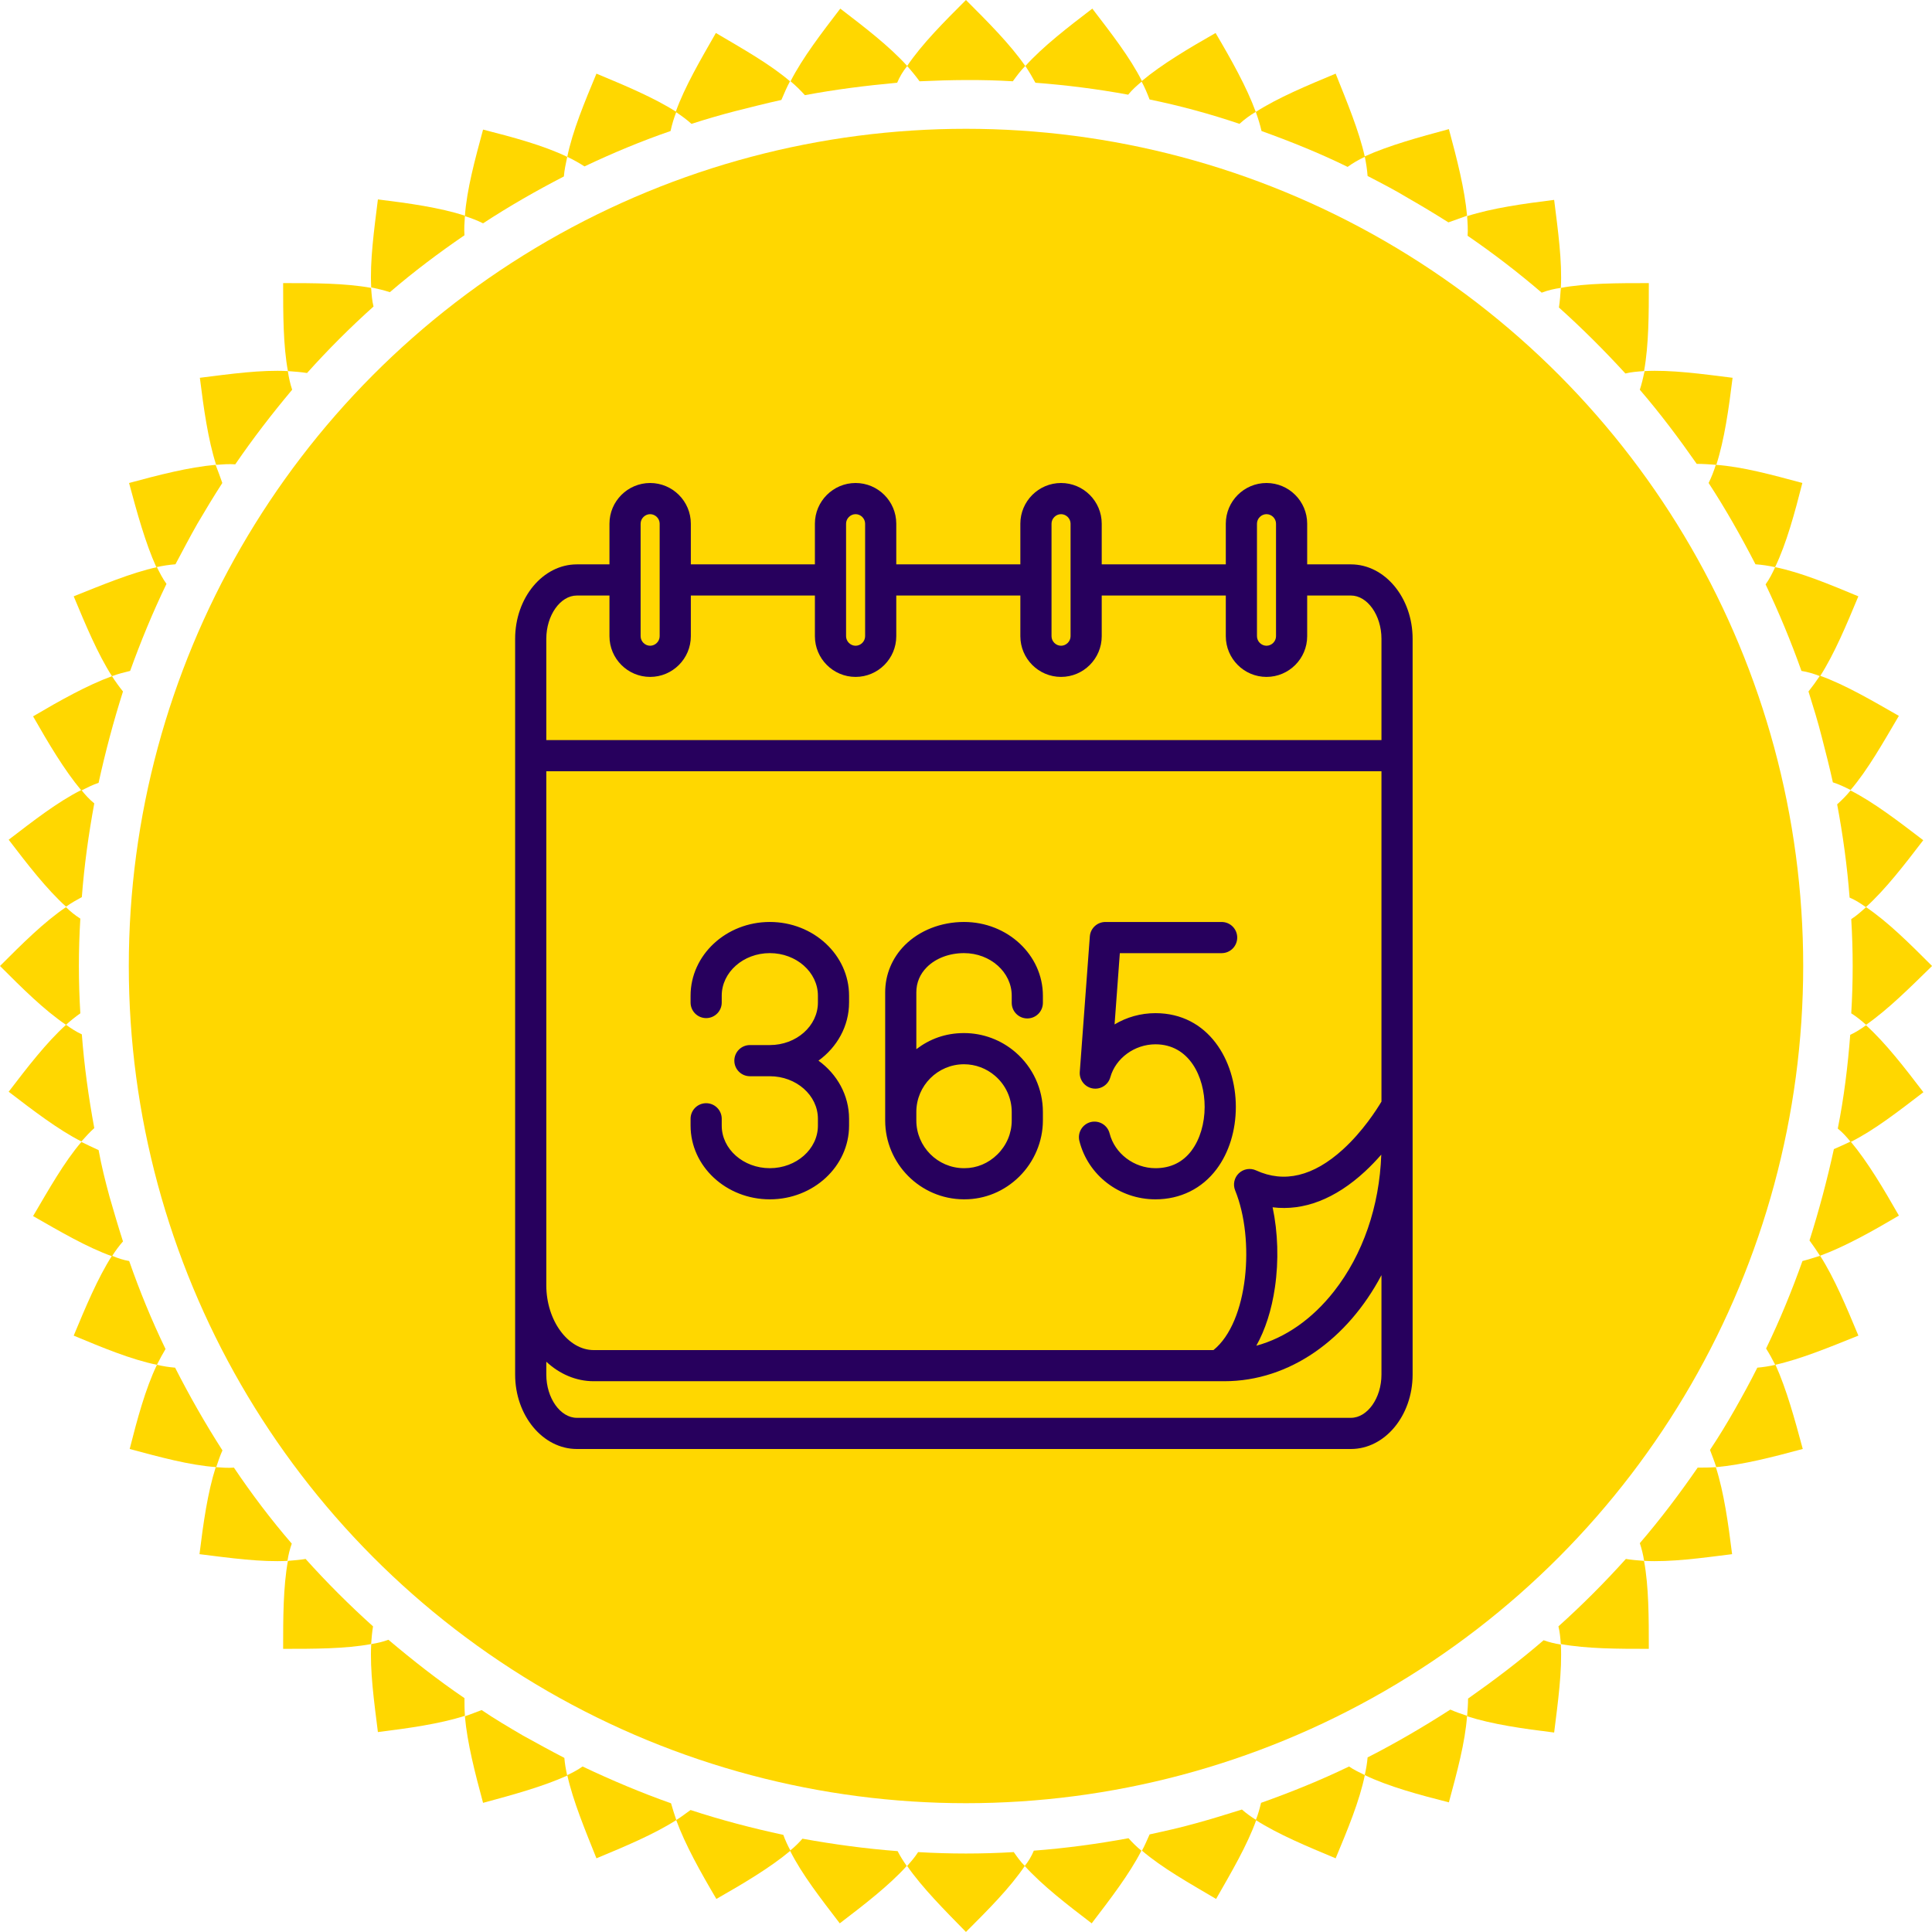 <svg width="120" height="120" viewBox="0 0 120 120" fill="none" xmlns="http://www.w3.org/2000/svg">
<path fill-rule="evenodd" clip-rule="evenodd" d="M57.116 5.049C59.047 4.96 60.977 4.931 62.908 5.049C63.146 4.723 63.383 4.396 63.68 4.099C62.73 2.733 61.363 1.366 59.997 0C58.631 1.366 57.264 2.733 56.344 4.099C56.611 4.396 56.878 4.723 57.116 5.049Z" fill="#FFD700"/>
<path fill-rule="evenodd" clip-rule="evenodd" d="M56.349 4.099C55.25 2.881 53.705 1.693 52.191 0.535C51.032 2.049 49.844 3.594 49.102 5.049C49.428 5.317 49.725 5.614 49.993 5.911C51.894 5.554 53.794 5.317 55.725 5.139C55.874 4.782 56.082 4.426 56.349 4.099Z" fill="#FFD700"/>
<path fill-rule="evenodd" clip-rule="evenodd" d="M49.068 5.049C47.82 3.98 46.127 3.029 44.464 2.049C43.513 3.713 42.533 5.376 41.969 6.95C42.325 7.188 42.652 7.425 42.949 7.693C43.87 7.396 44.791 7.128 45.711 6.891C46.662 6.653 47.583 6.416 48.533 6.208C48.711 5.792 48.86 5.435 49.068 5.049Z" fill="#FFD700"/>
<path fill-rule="evenodd" clip-rule="evenodd" d="M42.007 6.95C40.611 6.059 38.828 5.317 37.046 4.574C36.304 6.356 35.561 8.138 35.234 9.742C35.62 9.92 35.977 10.128 36.304 10.336C38.056 9.505 39.838 8.762 41.65 8.138C41.739 7.722 41.858 7.336 42.007 6.95Z" fill="#FFD700"/>
<path fill-rule="evenodd" clip-rule="evenodd" d="M35.231 9.742C33.746 9.029 31.875 8.525 30.004 8.049C29.499 9.921 28.994 11.762 28.875 13.425C29.261 13.544 29.647 13.693 30.004 13.871C31.637 12.802 33.301 11.851 35.023 10.96C35.053 10.574 35.142 10.158 35.231 9.742Z" fill="#FFD700"/>
<path fill-rule="evenodd" clip-rule="evenodd" d="M28.878 13.396C27.304 12.891 25.403 12.623 23.472 12.386C23.235 14.287 22.968 16.217 23.057 17.851C23.472 17.94 23.859 18.029 24.215 18.148C25.7 16.871 27.245 15.712 28.849 14.613C28.819 14.227 28.849 13.811 28.878 13.396Z" fill="#FFD700"/>
<path fill-rule="evenodd" clip-rule="evenodd" d="M23.051 17.881C21.418 17.584 19.487 17.584 17.586 17.584C17.586 19.514 17.586 21.445 17.883 23.049C18.299 23.079 18.685 23.108 19.071 23.168C20.378 21.712 21.744 20.346 23.2 19.039C23.11 18.683 23.081 18.297 23.051 17.881Z" fill="#FFD700"/>
<path fill-rule="evenodd" clip-rule="evenodd" d="M17.879 23.049C16.216 22.96 14.315 23.227 12.414 23.465C12.652 25.366 12.919 27.297 13.424 28.871C13.84 28.841 14.226 28.811 14.612 28.841C15.711 27.237 16.899 25.692 18.147 24.207C18.028 23.851 17.939 23.465 17.879 23.049Z" fill="#FFD700"/>
<path fill-rule="evenodd" clip-rule="evenodd" d="M13.392 28.871C11.728 29.019 9.887 29.494 8.016 29.999C8.521 31.87 9.025 33.712 9.709 35.227C10.124 35.138 10.511 35.078 10.897 35.049C11.342 34.217 11.788 33.356 12.263 32.524C12.768 31.663 13.273 30.831 13.808 29.999C13.689 29.643 13.54 29.257 13.392 28.871Z" fill="#FFD700"/>
<path fill-rule="evenodd" clip-rule="evenodd" d="M9.746 35.227C8.142 35.583 6.36 36.326 4.578 37.039C5.321 38.821 6.063 40.603 6.954 41.999C7.34 41.85 7.727 41.761 8.083 41.672C8.736 39.86 9.479 38.048 10.34 36.266C10.103 35.94 9.925 35.583 9.746 35.227Z" fill="#FFD700"/>
<path fill-rule="evenodd" clip-rule="evenodd" d="M6.956 41.999C5.411 42.563 3.718 43.514 2.055 44.494C3.005 46.157 3.985 47.82 5.055 49.098C5.411 48.919 5.767 48.741 6.124 48.622C6.54 46.721 7.045 44.821 7.639 42.949C7.401 42.652 7.163 42.325 6.956 41.999Z" fill="#FFD700"/>
<path fill-rule="evenodd" clip-rule="evenodd" d="M5.054 49.068C3.569 49.81 2.054 50.998 0.539 52.157C1.697 53.672 2.886 55.216 4.103 56.315C4.43 56.078 4.757 55.899 5.083 55.721C5.232 53.761 5.499 51.83 5.856 49.9C5.559 49.662 5.291 49.365 5.054 49.068Z" fill="#FFD700"/>
<path fill-rule="evenodd" clip-rule="evenodd" d="M4.099 56.345C2.733 57.266 1.366 58.632 0 59.999C1.366 61.365 2.733 62.731 4.099 63.652C4.396 63.385 4.693 63.147 4.99 62.939C4.871 60.979 4.871 59.018 4.99 57.058C4.663 56.85 4.366 56.612 4.099 56.345Z" fill="#FFD700"/>
<path fill-rule="evenodd" clip-rule="evenodd" d="M4.103 63.652C2.886 64.751 1.697 66.295 0.539 67.81C2.054 68.969 3.598 70.157 5.054 70.899C5.321 70.602 5.588 70.305 5.856 70.067C5.499 68.137 5.232 66.206 5.083 64.246C4.757 64.097 4.43 63.889 4.103 63.652Z" fill="#FFD700"/>
<path fill-rule="evenodd" clip-rule="evenodd" d="M5.055 70.929C3.985 72.176 3.035 73.87 2.055 75.533C3.718 76.483 5.381 77.463 6.956 78.028C7.163 77.701 7.401 77.374 7.639 77.107C7.342 76.186 7.074 75.266 6.807 74.345C6.54 73.365 6.302 72.414 6.124 71.434C5.738 71.256 5.411 71.107 5.055 70.929Z" fill="#FFD700"/>
<path fill-rule="evenodd" clip-rule="evenodd" d="M6.954 77.998C6.063 79.394 5.321 81.176 4.578 82.958C6.36 83.701 8.142 84.443 9.746 84.77C9.925 84.414 10.103 84.087 10.281 83.79C9.42 82.008 8.677 80.196 8.024 78.325C7.667 78.265 7.311 78.147 6.954 77.998Z" fill="#FFD700"/>
<path fill-rule="evenodd" clip-rule="evenodd" d="M9.748 84.77C9.035 86.255 8.53 88.126 8.055 89.998C9.926 90.502 11.768 91.007 13.431 91.126C13.55 90.77 13.668 90.413 13.817 90.087C12.748 88.423 11.768 86.701 10.876 84.948C10.49 84.918 10.134 84.859 9.748 84.77Z" fill="#FFD700"/>
<path fill-rule="evenodd" clip-rule="evenodd" d="M13.4 91.127C12.896 92.701 12.628 94.602 12.391 96.532C14.292 96.77 16.222 97.037 17.856 96.948C17.915 96.562 18.004 96.206 18.123 95.879C16.816 94.364 15.628 92.79 14.529 91.156C14.173 91.186 13.787 91.156 13.4 91.127Z" fill="#FFD700"/>
<path fill-rule="evenodd" clip-rule="evenodd" d="M17.883 96.948C17.586 98.582 17.586 100.512 17.586 102.413C19.517 102.413 21.447 102.413 23.051 102.116C23.081 101.73 23.11 101.374 23.17 101.017C21.685 99.681 20.289 98.285 18.982 96.829C18.625 96.889 18.239 96.918 17.883 96.948Z" fill="#FFD700"/>
<path fill-rule="evenodd" clip-rule="evenodd" d="M23.057 102.116C22.968 103.78 23.235 105.681 23.472 107.582C25.373 107.344 27.304 107.077 28.878 106.572C28.849 106.186 28.849 105.829 28.849 105.473C27.185 104.344 25.641 103.126 24.126 101.849C23.799 101.968 23.443 102.057 23.057 102.116Z" fill="#FFD700"/>
<path fill-rule="evenodd" clip-rule="evenodd" d="M28.875 106.601C29.023 108.265 29.499 110.106 30.004 111.978C31.875 111.473 33.717 110.968 35.231 110.285C35.142 109.898 35.083 109.542 35.053 109.186C34.192 108.74 33.33 108.265 32.469 107.79C31.608 107.285 30.746 106.78 29.915 106.215C29.588 106.334 29.231 106.483 28.875 106.601Z" fill="#FFD700"/>
<path fill-rule="evenodd" clip-rule="evenodd" d="M35.234 110.255C35.591 111.859 36.333 113.641 37.046 115.423C38.828 114.68 40.611 113.938 42.007 113.047C41.888 112.69 41.769 112.334 41.68 112.007C39.838 111.354 37.997 110.581 36.185 109.72C35.888 109.928 35.561 110.106 35.234 110.255Z" fill="#FFD700"/>
<path fill-rule="evenodd" clip-rule="evenodd" d="M42 113.047C42.564 114.591 43.515 116.284 44.495 117.947C46.158 116.997 47.822 116.017 49.099 114.948C48.921 114.621 48.772 114.294 48.653 113.967C46.723 113.552 44.792 113.047 42.891 112.423C42.594 112.631 42.297 112.868 42 113.047Z" fill="#FFD700"/>
<path fill-rule="evenodd" clip-rule="evenodd" d="M49.07 114.948C49.813 116.433 51.001 117.947 52.159 119.462C53.674 118.304 55.219 117.116 56.318 115.898C56.11 115.601 55.902 115.274 55.753 114.977C53.793 114.829 51.803 114.561 49.843 114.205C49.605 114.472 49.367 114.71 49.07 114.948Z" fill="#FFD700"/>
<path fill-rule="evenodd" clip-rule="evenodd" d="M56.344 115.898C57.294 117.264 58.66 118.631 59.997 119.997C61.363 118.631 62.73 117.264 63.651 115.898C63.383 115.631 63.175 115.334 62.967 115.037C60.977 115.155 59.017 115.155 57.027 115.037C56.819 115.363 56.581 115.631 56.344 115.898Z" fill="#FFD700"/>
<path fill-rule="evenodd" clip-rule="evenodd" d="M63.648 115.898C64.747 117.116 66.292 118.304 67.807 119.462C68.965 117.947 70.153 116.403 70.896 114.948C70.599 114.71 70.331 114.443 70.094 114.175C68.163 114.532 66.173 114.799 64.213 114.948C64.064 115.304 63.886 115.601 63.648 115.898Z" fill="#FFD700"/>
<path fill-rule="evenodd" clip-rule="evenodd" d="M70.93 114.947C72.177 116.017 73.87 116.967 75.534 117.947C76.484 116.284 77.464 114.621 78.028 113.047C77.702 112.839 77.405 112.631 77.138 112.393C76.187 112.69 75.237 112.987 74.256 113.254C73.306 113.522 72.355 113.73 71.405 113.938C71.256 114.264 71.108 114.621 70.93 114.947Z" fill="#FFD700"/>
<path fill-rule="evenodd" clip-rule="evenodd" d="M78 113.047C79.396 113.938 81.178 114.68 82.96 115.423C83.703 113.641 84.445 111.859 84.772 110.255C84.416 110.076 84.089 109.928 83.792 109.72C82.01 110.581 80.168 111.324 78.327 111.977C78.238 112.334 78.148 112.69 78 113.047Z" fill="#FFD700"/>
<path fill-rule="evenodd" clip-rule="evenodd" d="M84.766 110.255C86.251 110.967 88.122 111.472 89.993 111.948C90.498 110.076 91.003 108.235 91.122 106.571C90.766 106.453 90.409 106.334 90.082 106.185C88.419 107.255 86.696 108.264 84.944 109.156C84.914 109.512 84.855 109.868 84.766 110.255Z" fill="#FFD700"/>
<path fill-rule="evenodd" clip-rule="evenodd" d="M91.125 106.601C92.699 107.106 94.6 107.373 96.531 107.611C96.768 105.71 97.036 103.779 96.947 102.146C96.561 102.086 96.204 101.997 95.877 101.878C94.362 103.185 92.788 104.373 91.184 105.502C91.184 105.829 91.155 106.215 91.125 106.601Z" fill="#FFD700"/>
<path fill-rule="evenodd" clip-rule="evenodd" d="M96.945 102.116C98.579 102.413 100.51 102.413 102.411 102.413C102.411 100.483 102.411 98.552 102.114 96.948C101.727 96.918 101.341 96.889 100.985 96.829C99.648 98.314 98.252 99.71 96.797 101.017C96.886 101.374 96.916 101.73 96.945 102.116Z" fill="#FFD700"/>
<path fill-rule="evenodd" clip-rule="evenodd" d="M102.119 96.948C103.782 97.037 105.683 96.77 107.584 96.532C107.346 94.632 107.079 92.701 106.574 91.127C106.188 91.156 105.802 91.156 105.446 91.156C104.317 92.79 103.129 94.364 101.852 95.849C101.97 96.206 102.059 96.562 102.119 96.948Z" fill="#FFD700"/>
<path fill-rule="evenodd" clip-rule="evenodd" d="M106.597 91.126C108.26 90.978 110.102 90.502 111.973 89.998C111.468 88.126 110.963 86.285 110.28 84.77C109.894 84.859 109.508 84.918 109.151 84.948C108.706 85.839 108.231 86.701 107.726 87.592C107.251 88.423 106.746 89.255 106.211 90.057C106.33 90.384 106.478 90.74 106.597 91.126Z" fill="#FFD700"/>
<path fill-rule="evenodd" clip-rule="evenodd" d="M110.26 84.77C111.864 84.414 113.646 83.671 115.428 82.958C114.685 81.176 113.943 79.394 113.052 77.998C112.666 78.117 112.309 78.236 111.953 78.325C111.299 80.166 110.557 81.978 109.695 83.76C109.903 84.087 110.081 84.414 110.26 84.77Z" fill="#FFD700"/>
<path fill-rule="evenodd" clip-rule="evenodd" d="M113.044 77.998C114.589 77.433 116.282 76.483 117.945 75.503C116.994 73.839 116.014 72.176 114.945 70.899C114.589 71.077 114.232 71.226 113.905 71.374C113.49 73.275 112.985 75.176 112.391 77.047C112.628 77.374 112.836 77.671 113.044 77.998Z" fill="#FFD700"/>
<path fill-rule="evenodd" clip-rule="evenodd" d="M114.95 70.929C116.436 70.186 117.95 68.998 119.465 67.84C118.307 66.325 117.119 64.78 115.901 63.681C115.574 63.919 115.247 64.127 114.921 64.275C114.772 66.206 114.535 68.166 114.148 70.097C114.445 70.335 114.713 70.632 114.95 70.929Z" fill="#FFD700"/>
<path fill-rule="evenodd" clip-rule="evenodd" d="M115.905 63.652C117.271 62.702 118.638 61.335 120.004 59.999C118.638 58.632 117.271 57.266 115.905 56.345C115.608 56.612 115.311 56.88 114.984 57.088C115.103 59.048 115.103 60.979 114.984 62.939C115.311 63.147 115.608 63.385 115.905 63.652Z" fill="#FFD700"/>
<path fill-rule="evenodd" clip-rule="evenodd" d="M115.892 56.345C117.109 55.246 118.297 53.702 119.456 52.187C117.941 51.029 116.396 49.84 114.941 49.098C114.674 49.425 114.406 49.692 114.109 49.959C114.466 51.86 114.733 53.791 114.882 55.751C115.238 55.9 115.565 56.108 115.892 56.345Z" fill="#FFD700"/>
<path fill-rule="evenodd" clip-rule="evenodd" d="M114.942 49.068C116.011 47.821 116.962 46.127 117.942 44.464C116.279 43.514 114.615 42.534 113.041 41.969C112.803 42.326 112.566 42.652 112.328 42.949C112.625 43.9 112.922 44.85 113.16 45.801C113.397 46.722 113.635 47.642 113.843 48.593C114.229 48.712 114.585 48.89 114.942 49.068Z" fill="#FFD700"/>
<path fill-rule="evenodd" clip-rule="evenodd" d="M113.05 41.999C113.941 40.603 114.684 38.821 115.426 37.039C113.644 36.296 111.862 35.553 110.258 35.227C110.08 35.613 109.902 35.969 109.664 36.296C110.496 38.048 111.238 39.831 111.892 41.672C112.278 41.732 112.664 41.85 113.05 41.999Z" fill="#FFD700"/>
<path fill-rule="evenodd" clip-rule="evenodd" d="M110.254 35.227C110.966 33.742 111.471 31.87 111.947 29.999C110.075 29.494 108.234 28.989 106.571 28.871C106.452 29.257 106.303 29.643 106.125 29.999C107.194 31.633 108.145 33.326 109.036 35.049C109.452 35.078 109.838 35.138 110.254 35.227Z" fill="#FFD700"/>
<path fill-rule="evenodd" clip-rule="evenodd" d="M106.604 28.871C107.109 27.297 107.376 25.395 107.614 23.465C105.713 23.227 103.782 22.96 102.149 23.049C102.059 23.465 101.97 23.851 101.852 24.207C103.129 25.692 104.287 27.237 105.386 28.811C105.772 28.811 106.188 28.841 106.604 28.871Z" fill="#FFD700"/>
<path fill-rule="evenodd" clip-rule="evenodd" d="M102.115 23.049C102.412 21.415 102.412 19.485 102.412 17.584C100.481 17.584 98.551 17.584 96.947 17.881C96.917 18.297 96.888 18.712 96.828 19.099C98.284 20.405 99.65 21.772 100.957 23.198C101.313 23.108 101.699 23.079 102.115 23.049Z" fill="#FFD700"/>
<path fill-rule="evenodd" clip-rule="evenodd" d="M96.947 17.881C97.036 16.217 96.768 14.316 96.531 12.415C94.63 12.653 92.699 12.921 91.125 13.425C91.155 13.841 91.184 14.257 91.155 14.643C92.759 15.742 94.303 16.93 95.758 18.178C96.145 18.029 96.531 17.94 96.947 17.881Z" fill="#FFD700"/>
<path fill-rule="evenodd" clip-rule="evenodd" d="M91.122 13.396C90.973 11.733 90.498 9.891 89.993 8.02C88.122 8.525 86.28 9.03 84.766 9.713C84.855 10.129 84.914 10.544 84.944 10.931C85.805 11.376 86.667 11.822 87.498 12.327C88.33 12.802 89.162 13.307 89.963 13.812C90.32 13.693 90.706 13.544 91.122 13.396Z" fill="#FFD700"/>
<path fill-rule="evenodd" clip-rule="evenodd" d="M84.772 9.742C84.416 8.138 83.673 6.356 82.96 4.574C81.178 5.317 79.396 6.059 78 6.95C78.148 7.366 78.267 7.752 78.356 8.138C80.168 8.792 81.95 9.505 83.703 10.366C84.029 10.128 84.386 9.92 84.772 9.742Z" fill="#FFD700"/>
<path fill-rule="evenodd" clip-rule="evenodd" d="M77.997 6.95C77.433 5.406 76.483 3.713 75.502 2.049C73.839 3 72.176 3.98 70.898 5.049C71.106 5.435 71.255 5.792 71.403 6.178C73.275 6.564 75.146 7.069 76.987 7.693C77.314 7.396 77.641 7.158 77.997 6.95Z" fill="#FFD700"/>
<path fill-rule="evenodd" clip-rule="evenodd" d="M70.935 5.049C70.192 3.564 69.004 2.049 67.846 0.535C66.331 1.693 64.787 2.881 63.688 4.099C63.925 4.455 64.133 4.812 64.311 5.139C66.242 5.287 68.143 5.525 70.073 5.881C70.311 5.584 70.608 5.317 70.935 5.049Z" fill="#FFD700"/>
<ellipse cx="60" cy="60" rx="52" ry="52" fill="#FFD700"/>
<path d="M83.906 35.054H81.191V32.527C81.191 31.134 80.058 30 78.664 30C77.271 30 76.137 31.134 76.137 32.527V35.054H68.43V32.527C68.43 31.134 67.297 30 65.903 30C64.51 30 63.376 31.134 63.376 32.527V35.054H55.669V32.527C55.669 31.134 54.536 30 53.142 30C51.749 30 50.615 31.134 50.615 32.527V35.054H42.909V32.527C42.909 31.134 41.775 30 40.382 30C38.988 30 37.855 31.134 37.855 32.527V35.054H35.831C33.716 35.054 31.996 37.127 31.996 39.677V85.377C31.996 87.925 33.716 90 35.831 90H83.906C86.02 90 87.74 87.927 87.74 85.377V39.677C87.74 37.129 86.02 35.054 83.906 35.054ZM79.045 74.987C80.975 75.226 82.928 74.476 84.782 72.762C85.15 72.421 85.489 72.065 85.793 71.716C85.683 74.924 84.651 77.92 82.858 80.207C81.502 81.936 79.834 83.094 78.032 83.585C78.587 82.592 78.984 81.368 79.188 79.965C79.432 78.299 79.374 76.541 79.044 74.986L79.045 74.987ZM78.073 32.527C78.073 32.206 78.344 31.936 78.664 31.936C78.985 31.936 79.256 32.206 79.256 32.527V39.517C79.256 39.837 78.985 40.108 78.664 40.108C78.344 40.108 78.073 39.837 78.073 39.517V32.527ZM65.312 32.527C65.312 32.206 65.583 31.936 65.903 31.936C66.224 31.936 66.495 32.206 66.495 32.527V39.517C66.495 39.837 66.224 40.108 65.903 40.108C65.583 40.108 65.312 39.837 65.312 39.517V32.527ZM52.551 32.527C52.551 32.206 52.822 31.936 53.142 31.936C53.463 31.936 53.734 32.206 53.734 32.527V39.517C53.734 39.837 53.463 40.108 53.142 40.108C52.822 40.108 52.551 39.837 52.551 39.517V32.527ZM39.79 32.527C39.79 32.206 40.061 31.936 40.382 31.936C40.702 31.936 40.973 32.206 40.973 32.527V39.517C40.973 39.837 40.702 40.108 40.382 40.108C40.061 40.108 39.79 39.837 39.79 39.517V32.527ZM35.831 36.989H37.855V39.517C37.855 40.91 38.988 42.044 40.382 42.044C41.775 42.044 42.909 40.91 42.909 39.517V36.989H50.615V39.517C50.615 40.91 51.749 42.044 53.142 42.044C54.536 42.044 55.669 40.91 55.669 39.517V36.989H63.376V39.517C63.376 40.91 64.51 42.044 65.903 42.044C67.297 42.044 68.43 40.91 68.43 39.517V36.989H76.137V39.517C76.137 40.91 77.271 42.044 78.664 42.044C80.058 42.044 81.191 40.91 81.191 39.517V36.989H83.906C84.935 36.989 85.805 38.22 85.805 39.677V45.968H33.932V39.677C33.932 38.221 34.801 36.989 35.831 36.989ZM33.932 47.903H85.805V68.422C85.512 68.914 84.651 70.268 83.404 71.401C81.575 73.062 79.763 73.498 78.018 72.696C77.658 72.53 77.232 72.601 76.945 72.876C76.659 73.15 76.568 73.573 76.718 73.94C77.954 76.974 77.543 82.107 75.37 83.856H36.877C35.28 83.856 33.932 82.015 33.932 79.835V47.903ZM85.805 85.377C85.805 86.833 84.935 88.064 83.906 88.064H35.831C34.801 88.064 33.932 86.834 33.932 85.377V84.579C34.751 85.339 35.772 85.79 36.877 85.79H76.042C80.116 85.79 83.709 83.169 85.805 79.202V85.377ZM42.893 69.915V69.49C42.893 68.955 43.326 68.522 43.861 68.522C44.395 68.522 44.828 68.955 44.828 69.49V69.915C44.828 71.372 46.169 72.558 47.815 72.558C49.461 72.558 50.802 71.372 50.802 69.915V69.49C50.802 68.032 49.461 66.847 47.815 66.847H46.579C46.044 66.847 45.611 66.414 45.611 65.879C45.611 65.344 46.044 64.911 46.579 64.911H47.815C49.463 64.911 50.802 63.726 50.802 62.268V61.843C50.802 60.386 49.461 59.2 47.815 59.2C46.169 59.2 44.828 60.386 44.828 61.843V62.268C44.828 62.803 44.395 63.236 43.861 63.236C43.326 63.236 42.893 62.803 42.893 62.268V61.843C42.893 59.319 45.1 57.265 47.815 57.265C50.53 57.265 52.737 59.319 52.737 61.843V62.268C52.737 63.733 51.993 65.041 50.838 65.879C51.993 66.717 52.737 68.024 52.737 69.49V69.915C52.737 72.439 50.53 74.493 47.815 74.493C45.1 74.493 42.893 72.439 42.893 69.915ZM59.85 74.492H59.908C61.18 74.492 62.384 73.992 63.306 73.083C64.24 72.161 64.776 70.889 64.776 69.594V69.064C64.776 67.643 64.155 66.291 63.072 65.356C62.182 64.588 61.048 64.166 59.878 64.166C58.708 64.166 57.739 64.54 56.915 65.166V61.634C56.915 61.041 57.139 60.502 57.568 60.074C58.121 59.519 58.963 59.2 59.878 59.2C61.511 59.2 62.84 60.386 62.84 61.843V62.289C62.84 62.823 63.273 63.257 63.808 63.257C64.343 63.257 64.776 62.823 64.776 62.289V61.843C64.776 59.319 62.579 57.265 59.878 57.265C58.454 57.265 57.113 57.79 56.198 58.707C55.411 59.496 54.979 60.537 54.98 61.637V69.594C54.98 72.281 57.165 74.476 59.85 74.492ZM59.878 66.103C60.583 66.103 61.269 66.359 61.807 66.824C62.464 67.39 62.84 68.208 62.84 69.065V69.595C62.84 70.388 62.523 71.138 61.947 71.706C61.39 72.256 60.667 72.558 59.907 72.558H59.863C58.238 72.55 56.915 71.221 56.915 69.595V69.065C56.915 67.432 58.245 66.103 59.878 66.103ZM74.015 71.456C74.528 70.77 74.823 69.783 74.823 68.751C74.823 66.878 73.867 64.864 71.767 64.864C70.474 64.864 69.294 65.724 68.964 66.911C68.831 67.39 68.355 67.69 67.865 67.604C67.376 67.518 67.03 67.075 67.067 66.579L67.691 58.163C67.709 57.919 67.819 57.691 67.998 57.525C68.177 57.358 68.412 57.266 68.657 57.266H75.878C76.413 57.266 76.846 57.699 76.846 58.234C76.846 58.769 76.413 59.202 75.878 59.202H69.555L69.228 63.629C69.973 63.181 70.847 62.929 71.768 62.929C75.046 62.929 76.76 65.857 76.76 68.751C76.76 70.213 76.337 71.586 75.566 72.616C74.66 73.827 73.311 74.493 71.767 74.493C69.525 74.493 67.582 73.003 67.043 70.87C66.98 70.621 67.019 70.358 67.15 70.138C67.281 69.917 67.495 69.758 67.743 69.694C67.992 69.632 68.256 69.67 68.476 69.802C68.696 69.933 68.856 70.146 68.919 70.395C69.236 71.648 70.434 72.558 71.767 72.558C72.713 72.558 73.47 72.188 74.017 71.457L74.015 71.456Z" fill="#27005D"/>
</svg>
